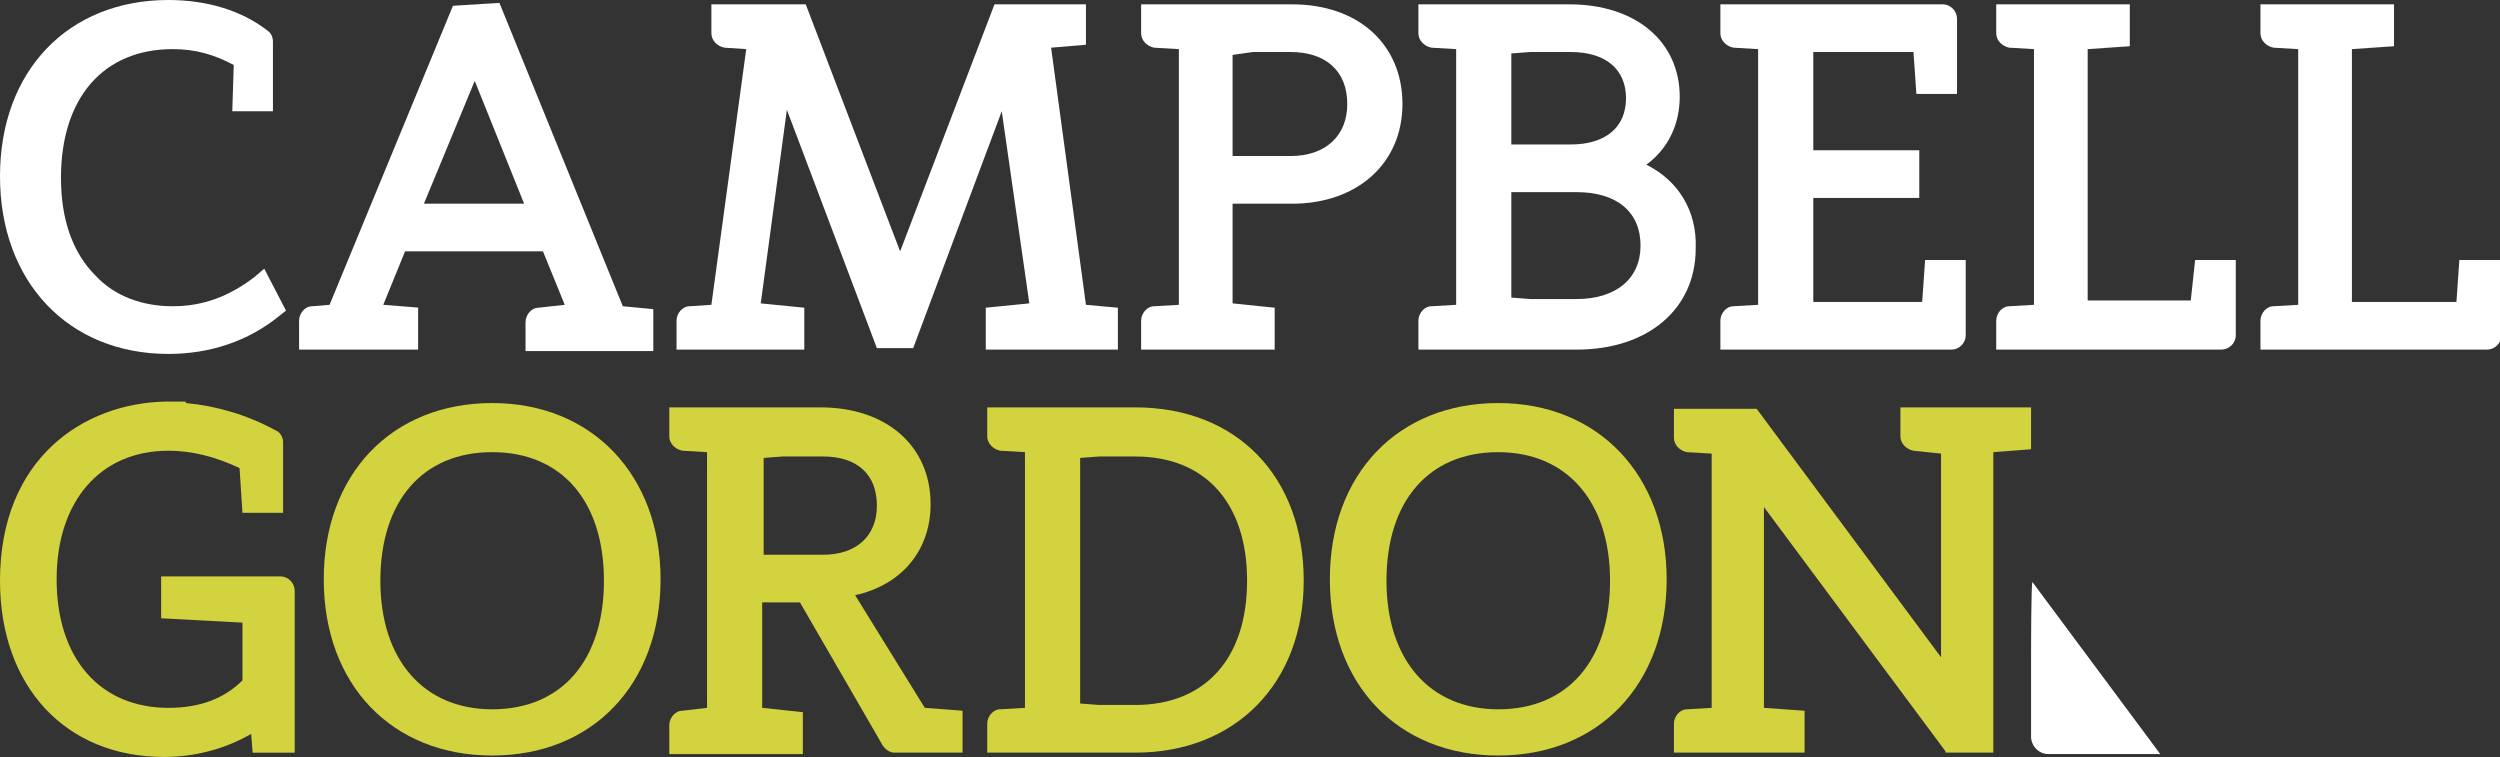 <svg width="251" height="76" viewBox="0 0 251 76" fill="none" xmlns="http://www.w3.org/2000/svg">
<rect x="0" y="0" width="251" height="76" fill="#333333" stroke="none"/>
<g clip-path="url(#clip0_9_2566)">
<path d="M16.908 35.534C21.135 35.534 24.925 34.229 27.986 31.763L28.715 31.183L26.529 26.977L25.508 27.847C23.03 29.733 20.407 30.748 17.346 30.748C14.285 30.748 11.515 29.733 9.62 27.702C7.288 25.382 6.122 22.046 6.122 17.84C6.122 9.863 10.349 4.931 17.346 4.931C19.678 4.931 21.573 5.511 23.468 6.527L23.322 11.168H27.403V4.206C27.403 3.771 27.257 3.336 26.82 3.046C24.196 1.015 20.698 0 16.908 0C6.851 0 0 7.107 0 17.695C0 28.282 6.851 35.534 16.908 35.534Z" fill="white"/>
<path d="M42.562 20.45L47.664 8.122L52.62 20.45H42.562ZM42.125 30.893L38.481 30.603L40.667 25.237H54.514L56.701 30.603L54.077 30.893C53.348 30.893 52.765 31.618 52.765 32.343V35.244H65.592V31.038L62.531 30.748L50.142 0.29L45.477 0.58L33.088 30.603L31.338 30.748C30.61 30.748 30.027 31.473 30.027 32.198V35.099H41.979V30.893H42.125Z" fill="white"/>
<path d="M98.972 35.1H112.236V30.894L109.029 30.604L105.531 4.787L109.029 4.497V0.436H99.846L90.372 25.237L80.897 0.436H71.423V3.336C71.423 4.061 72.006 4.642 72.735 4.787L74.921 4.932L71.423 30.604L69.236 30.748C68.507 30.748 67.924 31.474 67.924 32.199V35.1H80.751V30.894L76.379 30.458L79.002 11.023L88.04 34.955H91.683L100.575 11.168L103.344 30.458L98.972 30.894V35.1Z" fill="white"/>
<path d="M125.792 5.222H129.581C133.08 5.222 135.266 7.107 135.266 10.443C135.266 13.634 133.08 15.665 129.581 15.665H123.751V5.512L125.792 5.222ZM127.978 30.894L123.751 30.458V20.451H129.727C136.286 20.451 140.805 16.39 140.805 10.443C140.805 4.497 136.432 0.436 129.727 0.436H114.568V3.336C114.568 4.061 115.151 4.642 115.88 4.787L118.358 4.932V30.604L115.88 30.748C115.151 30.748 114.568 31.474 114.568 32.199V35.1H127.978V30.894Z" fill="white"/>
<path d="M151.737 19.291H158.296C162.377 19.291 164.71 21.321 164.71 24.657C164.71 27.993 162.232 30.023 158.296 30.023H153.632L151.737 29.878V19.291ZM157.713 14.504H151.737V5.367L153.632 5.222H157.713C161.211 5.222 163.252 6.962 163.252 9.863C163.252 12.764 161.211 14.504 157.713 14.504ZM165.293 16.535C167.479 14.939 168.645 12.474 168.645 9.718C168.645 4.207 164.272 0.436 157.567 0.436H142.408V3.336C142.408 4.061 142.991 4.642 143.72 4.787L146.198 4.932V30.604L143.72 30.748C142.991 30.748 142.408 31.474 142.408 32.199V35.1H158.296C165.438 35.1 170.249 31.039 170.249 24.947C170.394 21.176 168.499 18.13 165.293 16.535Z" fill="white"/>
<path d="M197.36 33.649V26.107H193.279L192.987 30.313H182.055V19.871H192.696V15.084H182.055V5.222H192.113L192.404 9.428H196.485V1.886C196.485 1.161 195.902 0.436 195.028 0.436H172.726V3.336C172.726 4.061 173.31 4.642 174.038 4.787L176.516 4.932V30.604L174.038 30.748C173.31 30.748 172.726 31.474 172.726 32.199V35.1H195.902C196.777 35.1 197.36 34.374 197.36 33.649Z" fill="white"/>
<path d="M219.953 30.168H209.604V4.932L213.831 4.642V0.436H200.421V3.336C200.421 4.061 201.004 4.642 201.733 4.787L204.211 4.932V30.604L201.733 30.748C201.004 30.748 200.421 31.474 200.421 32.199V35.1H223.014C223.743 35.1 224.472 34.52 224.472 33.649V26.107H220.39L219.953 30.168Z" fill="white"/>
<path d="M246.919 26.107L246.627 30.313H236.132V4.932L240.359 4.642V0.436H226.949V3.336C226.949 4.061 227.533 4.642 228.261 4.787L230.739 4.932V30.604L228.261 30.748C227.533 30.748 226.949 31.474 226.949 32.199V35.1H249.688C250.417 35.1 251.146 34.52 251.146 33.649V26.107H246.919Z" fill="white"/>
<path d="M28.132 57.87H16.179V62.076L24.342 62.511V68.313C22.447 70.198 19.969 71.068 16.908 71.068C10.057 71.068 5.685 66.137 5.685 58.16C5.685 50.328 10.057 45.252 16.908 45.252C19.24 45.252 21.573 45.832 24.05 46.992L24.342 51.488H28.423V44.381C28.423 43.946 28.132 43.366 27.695 43.221C24.779 41.626 21.718 40.755 18.657 40.465V40.32H16.617C8.454 40.465 0 45.977 0 58.305C0 68.893 6.559 76 16.471 76C19.678 76 22.739 75.129 25.217 73.679L25.362 75.565H29.589V59.32C29.589 58.595 29.006 57.87 28.132 57.87Z" fill="#D2D33E"/>
<path d="M60.636 58.306C60.636 66.283 56.409 71.214 49.413 71.214C42.562 71.214 38.189 66.283 38.189 58.306C38.189 50.328 42.416 45.397 49.413 45.397C56.409 45.397 60.636 50.328 60.636 58.306ZM49.413 40.466C39.355 40.466 32.505 47.573 32.505 58.16C32.505 68.748 39.355 75.855 49.413 75.855C59.47 75.855 66.321 68.748 66.321 58.16C66.321 47.718 59.47 40.466 49.413 40.466Z" fill="#D2D33E"/>
<path d="M88.04 50.763C88.04 53.809 85.999 55.694 82.646 55.694H76.67V45.977L78.565 45.832H82.646C85.999 45.832 88.04 47.572 88.04 50.763ZM85.853 59.755C90.517 58.74 93.433 55.259 93.433 50.618C93.433 44.816 89.06 40.9 82.355 40.9H67.196V43.801C67.196 44.526 67.779 45.106 68.508 45.252L70.986 45.397V71.068L68.508 71.358C67.779 71.358 67.196 72.084 67.196 72.809V75.71H80.606V71.503L76.524 71.068V60.48H80.314L88.623 74.839C88.914 75.274 89.351 75.564 89.789 75.564H96.639V71.358L92.85 71.068L85.853 59.755Z" fill="#D2D33E"/>
<path d="M108.446 45.977L110.341 45.832H113.985C120.981 45.832 125.208 50.473 125.208 58.305C125.208 66.137 120.981 70.778 113.985 70.778H110.341L108.446 70.633V45.977ZM113.985 40.9H99.117V43.801C99.117 44.526 99.7 45.106 100.429 45.252L102.907 45.397V71.068L100.429 71.213C99.7 71.213 99.117 71.939 99.117 72.664V75.564H113.985C124.042 75.564 130.893 68.603 130.893 58.305C130.893 47.862 124.188 40.9 113.985 40.9Z" fill="#D2D33E"/>
<path d="M161.649 58.306C161.649 66.283 157.422 71.214 150.425 71.214C143.574 71.214 139.202 66.283 139.202 58.306C139.202 50.328 143.429 45.397 150.425 45.397C157.276 45.397 161.649 50.328 161.649 58.306ZM150.425 40.466C140.368 40.466 133.517 47.573 133.517 58.16C133.517 68.748 140.368 75.855 150.425 75.855C160.483 75.855 167.333 68.748 167.333 58.16C167.333 47.718 160.483 40.466 150.425 40.466Z" fill="#D2D33E"/>
<path d="M190.801 43.801C190.801 44.526 191.384 45.106 192.113 45.252L194.882 45.542V65.992L176.371 41.045H168.062V43.946C168.062 44.671 168.645 45.252 169.374 45.397L171.852 45.542V71.068L169.374 71.213C168.645 71.213 168.062 71.939 168.062 72.664V75.564H181.181V71.358L177.099 71.068V50.908L195.319 75.419V75.564H200.13V45.397L203.919 45.106V40.9H190.801V43.801Z" fill="#D2D33E"/>
<path d="M203.919 66.863V73.97C203.919 74.84 204.648 75.71 205.668 75.71H212.811C214.268 75.71 216.892 75.71 216.892 75.71L204.065 58.45C203.919 58.305 203.919 65.267 203.919 66.863Z" fill="white"/>
</g>
<defs>
<clipPath id="clip0_9_2566">
<rect width="251" height="76" fill="white"/>
</clipPath>
</defs>
</svg>
